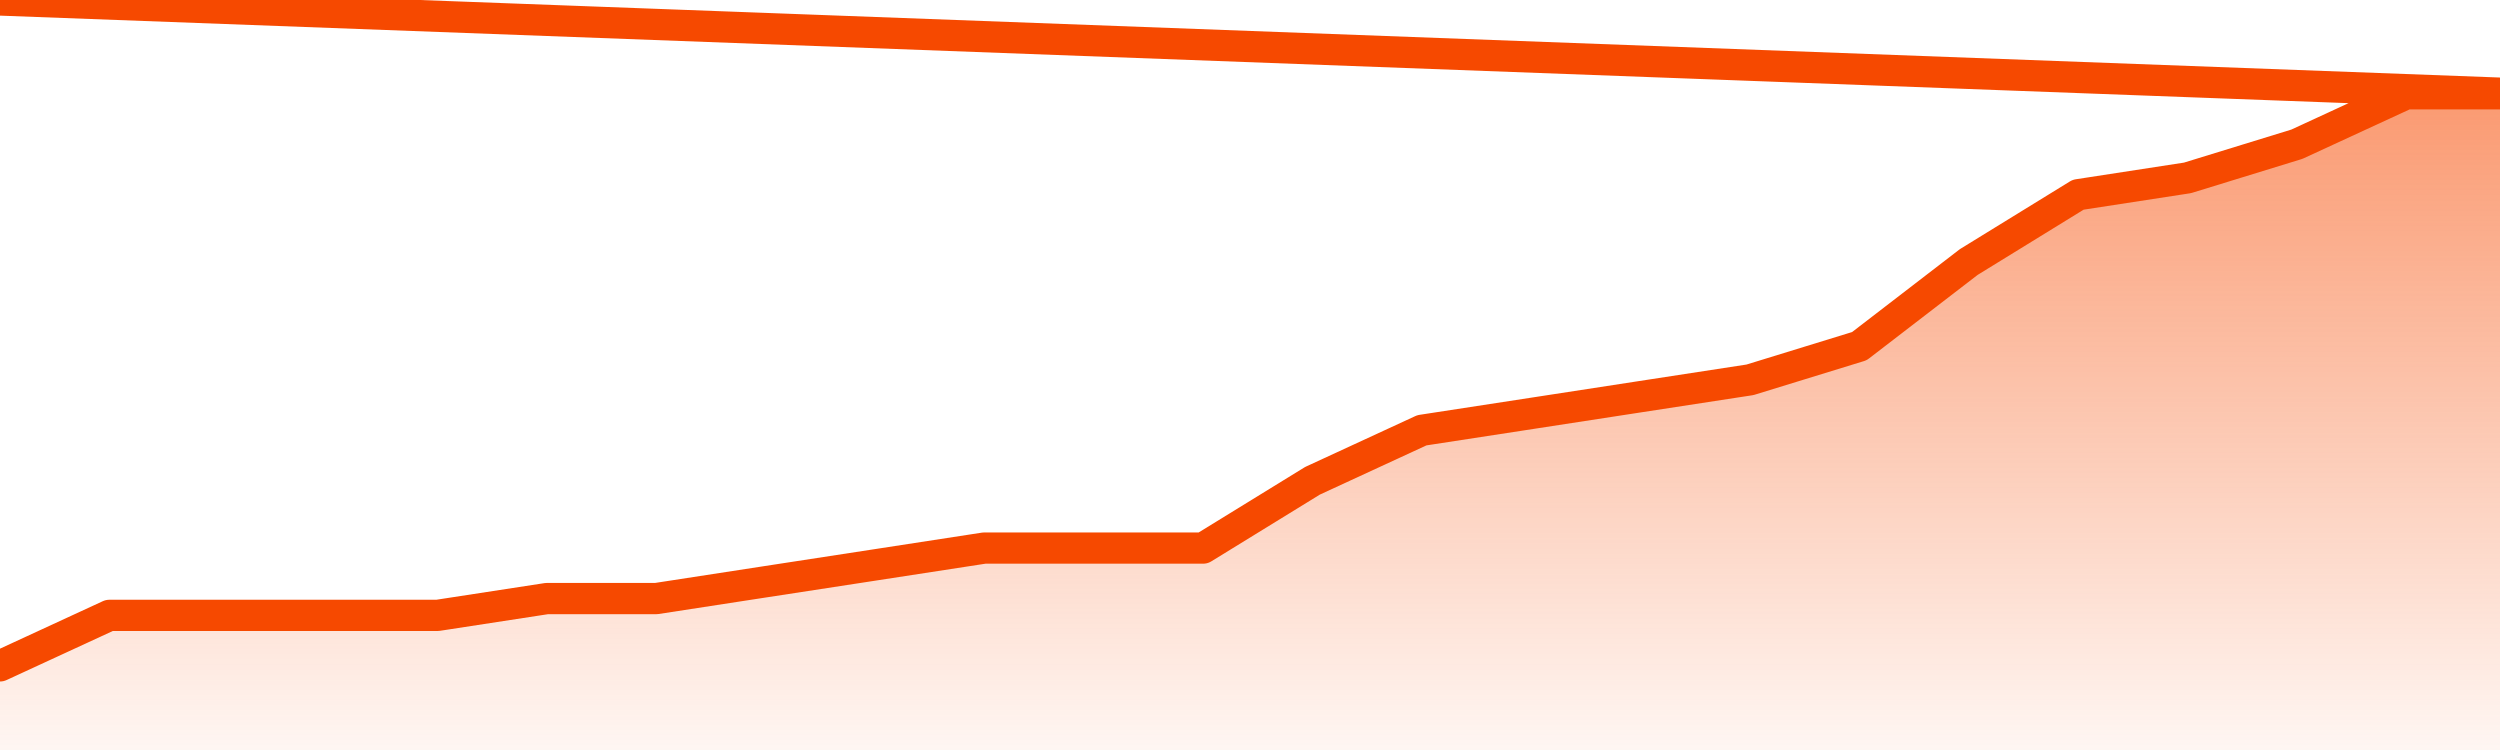       <svg
        version="1.1"
        xmlns="http://www.w3.org/2000/svg"
        width="80"
        height="24"
        viewBox="0 0 80 24">
        <defs>
          <linearGradient x1=".5" x2=".5" y2="1" id="gradient">
            <stop offset="0" stop-color="#F64900"/>
            <stop offset="1" stop-color="#f64900" stop-opacity="0"/>
          </linearGradient>
        </defs>
        <path
          fill="url(#gradient)"
          fill-opacity="0.56"
          stroke="none"
          d="M 0,26 0.0,21.308 3.5,19.692 7.0,19.692 10.5,19.692 14.0,19.692 17.5,19.154 21.0,19.154 24.5,18.615 28.0,18.077 31.5,17.538 35.0,17.538 38.5,17.538 42.0,15.385 45.5,13.769 49.0,13.231 52.5,12.692 56.0,12.154 59.5,11.077 63.0,8.385 66.5,6.231 70.0,5.692 73.5,4.615 77.0,3.0 80.5,3.0 82,26 Z"
        />
        <path
          fill="none"
          stroke="#F64900"
          stroke-width="1"
          stroke-linejoin="round"
          stroke-linecap="round"
          d="M 0.0,21.308 3.5,19.692 7.0,19.692 10.5,19.692 14.0,19.692 17.5,19.154 21.0,19.154 24.5,18.615 28.0,18.077 31.5,17.538 35.0,17.538 38.5,17.538 42.0,15.385 45.5,13.769 49.0,13.231 52.5,12.692 56.0,12.154 59.5,11.077 63.0,8.385 66.5,6.231 70.0,5.692 73.5,4.615 77.0,3.0 80.5,3.0.join(' ') }"
        />
      </svg>
